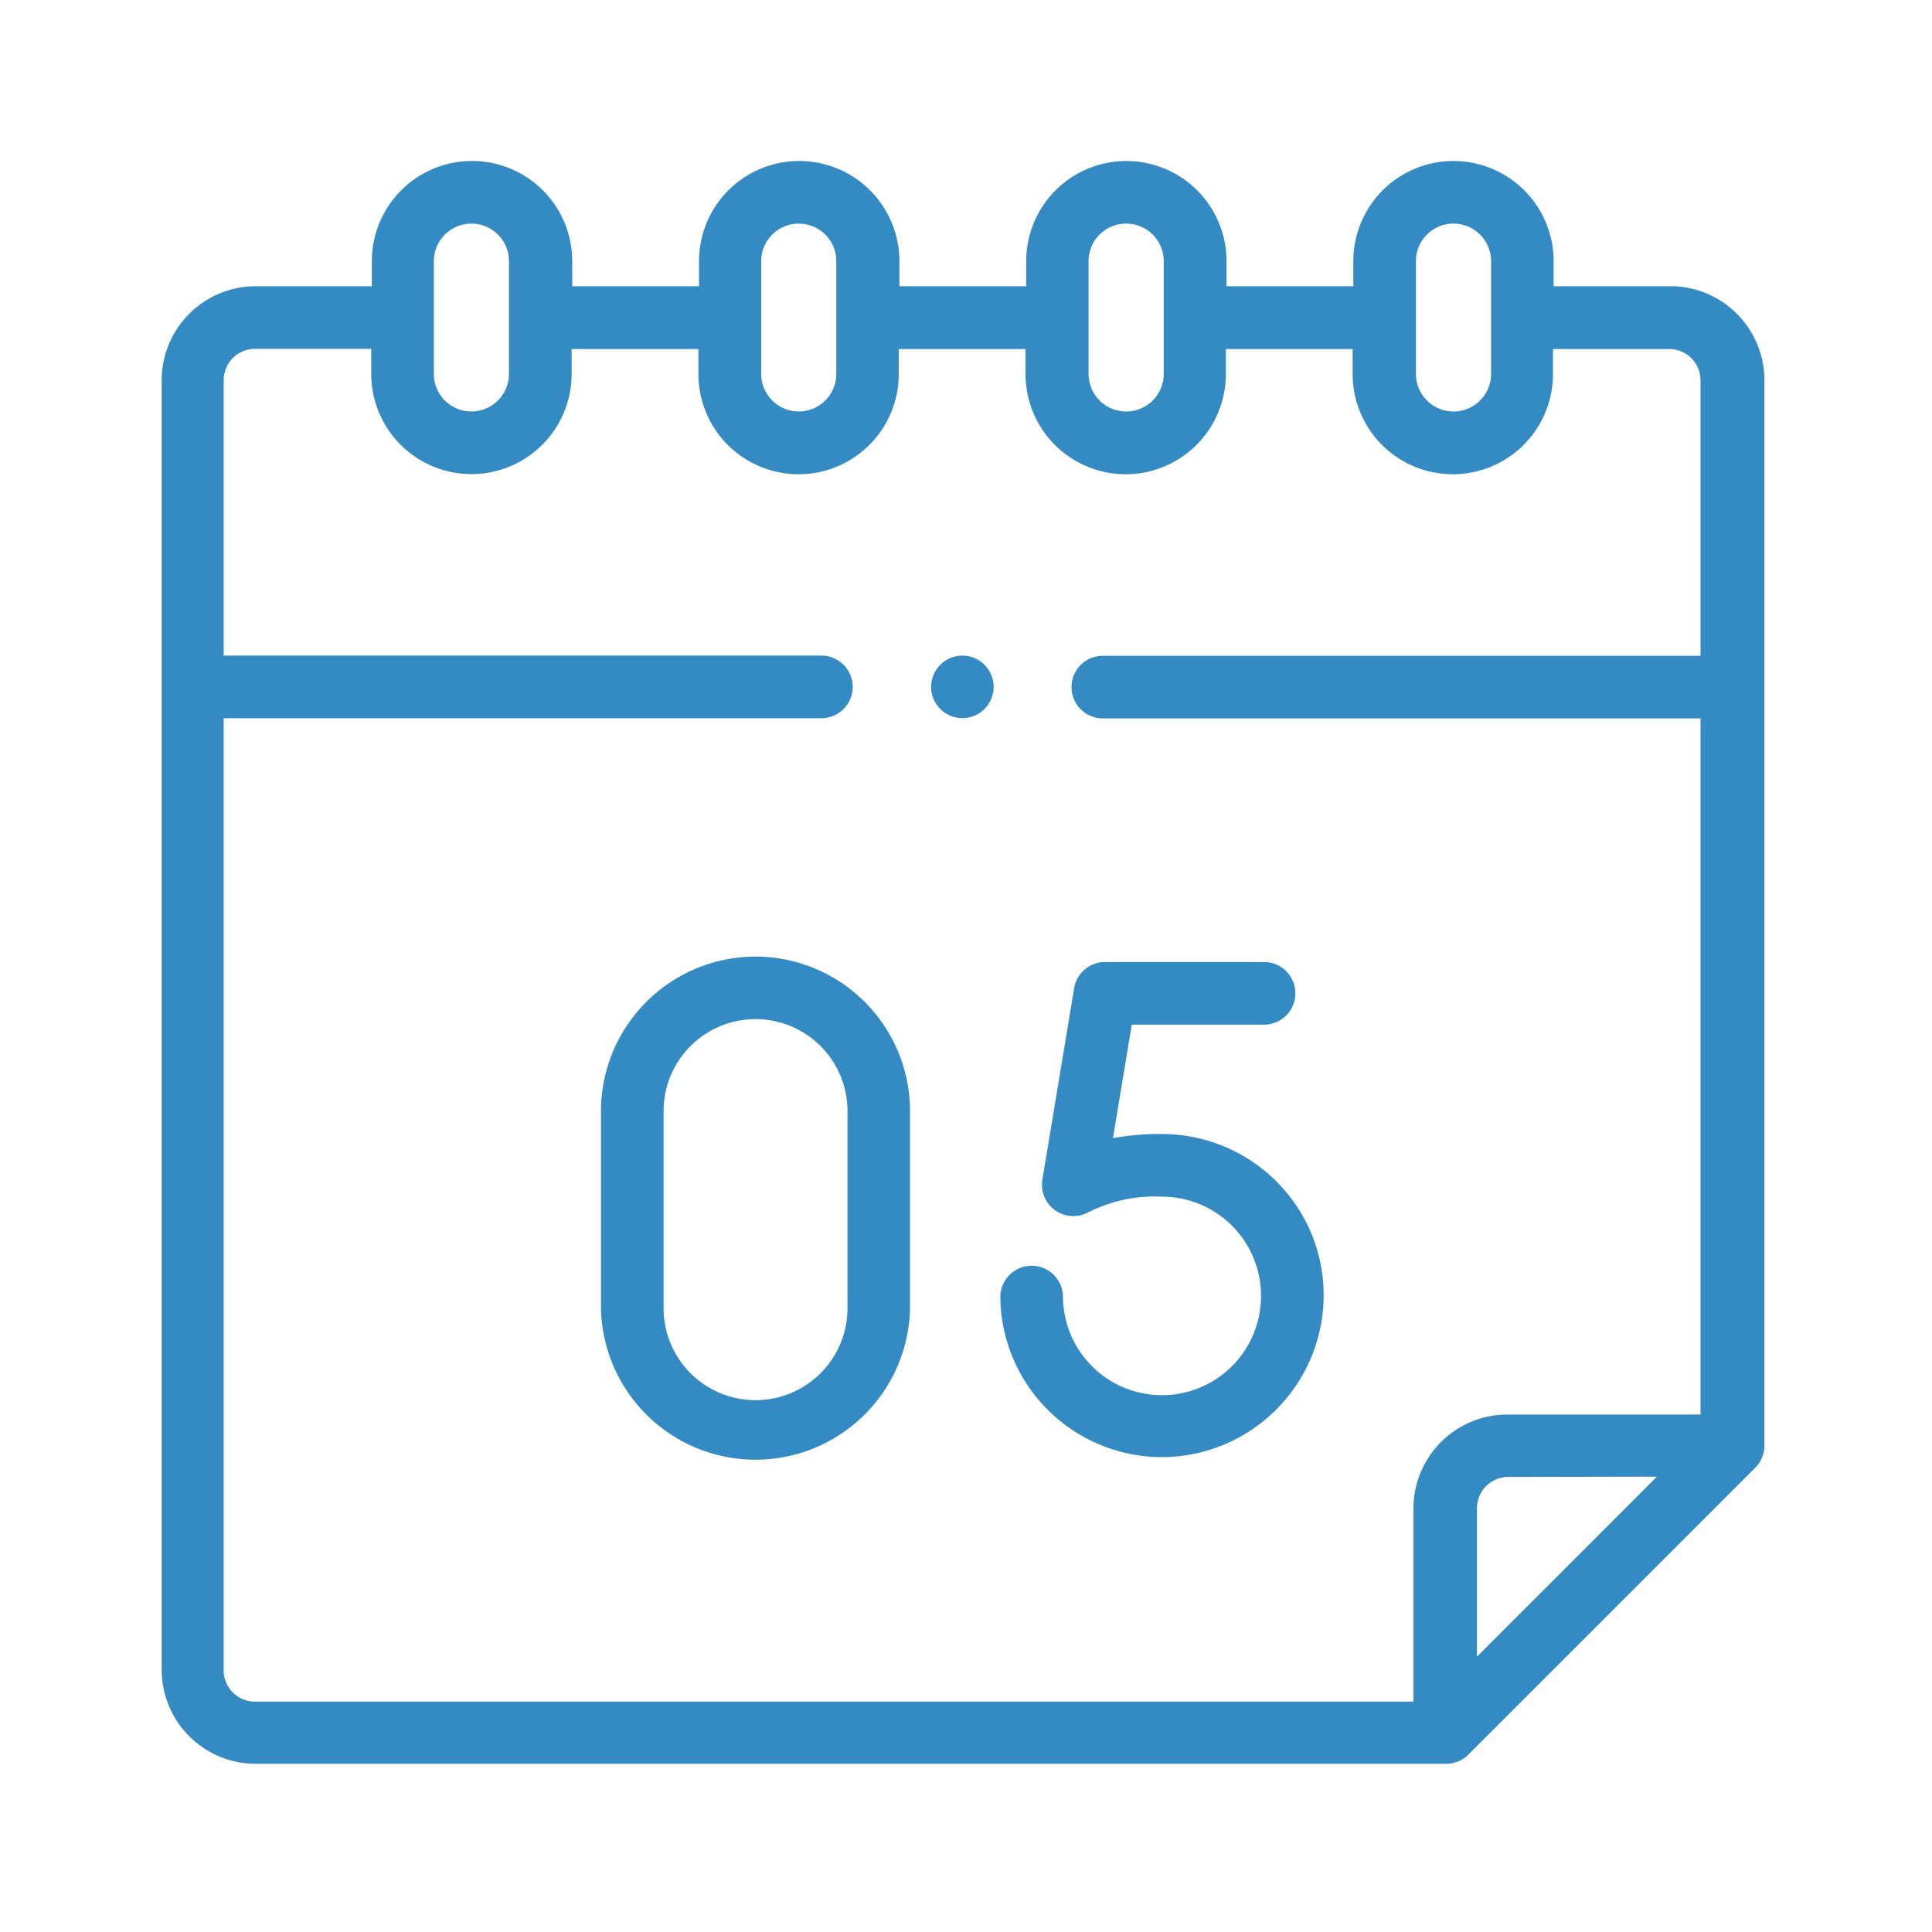 <svg xmlns="http://www.w3.org/2000/svg" width="32" height="32"><defs><style>.cls-2{fill:#348BC3}</style></defs><g id="icon_calendar" transform="translate(-785 -5730)"><path id="Retângulo_647" fill="#fff" d="M0 0h32v32H0z" transform="translate(785 5730)"/><g id="Grupo_607" transform="translate(787.667 5732.667)"><g id="Grupo_606"><path id="Caminho_5320" d="M669.989 686.01a2.688 2.688 0 0 0-1.941-.835 4.281 4.281 0 0 0-.816.068l.312-1.88h2.213a.519.519 0 0 0 0-1.037H667.1a.519.519 0 0 0-.511.434l-.526 3.171a.519.519 0 0 0 .749.546l.067-.032a2.426 2.426 0 0 1 1.165-.232 1.641 1.641 0 0 1 1.638 1.728 1.64 1.64 0 0 1-3.278-.088.519.519 0 0 0-1.037 0 2.727 2.727 0 0 0 .026.373 2.678 2.678 0 0 0 2.652 2.3h.054a2.686 2.686 0 0 0 2.619-2.535 2.658 2.658 0 0 0-.733-1.984z" class="cls-2" transform="translate(-651.465 -669.059)"/><path id="Caminho_5321" d="M657.434 682.184a2.563 2.563 0 0 0-2.56 2.559v3.265a2.56 2.56 0 0 0 5.119 0v-3.265a2.562 2.562 0 0 0-2.559-2.559zm1.523 5.824a1.523 1.523 0 1 1-3.046 0v-3.265a1.523 1.523 0 1 1 3.046 0z" class="cls-2" transform="translate(-647.587 -669.007)"/><path id="Caminho_5322" d="M668.309 663.36h-1.925v-.415a1.659 1.659 0 0 0-3.318 0v.415h-2.1v-.415a1.659 1.659 0 1 0-3.318 0v.415h-2.1v-.415a1.659 1.659 0 0 0-3.319 0v.415h-2.1v-.415a1.659 1.659 0 0 0-3.319 0v.415h-1.925a1.558 1.558 0 0 0-1.556 1.556v21.361a1.558 1.558 0 0 0 1.556 1.556h19.721a.519.519 0 0 0 .366-.152l4.751-4.751a.518.518 0 0 0 .152-.366v-17.649a1.558 1.558 0 0 0-1.556-1.556zm-4.206-.415a.622.622 0 0 1 1.245 0v1.867a.622.622 0 0 1-1.245 0zm-5.422 0a.622.622 0 0 1 1.245 0v1.867a.622.622 0 0 1-1.245 0zm-5.422 0a.622.622 0 0 1 1.244 0v1.867a.622.622 0 0 1-1.244 0zm-5.422 0a.622.622 0 0 1 1.244 0v1.867a.622.622 0 0 1-1.244 0zm-3.481 23.332v-15.762h9.9a.518.518 0 0 0 0-1.037h-9.9v-4.563a.519.519 0 0 1 .518-.518h1.926v.415a1.659 1.659 0 0 0 3.319 0v-.412h2.1v.415a1.659 1.659 0 0 0 3.318 0v-.415h2.1v.415a1.659 1.659 0 1 0 3.318 0v-.415h2.1v.415a1.659 1.659 0 0 0 3.318 0v-.415h1.925a.519.519 0 0 1 .519.518v4.563h-9.9a.518.518 0 1 0 0 1.037h9.9v11.53h-3.2a1.557 1.557 0 0 0-1.555 1.555v3.2h-19.2a.519.519 0 0 1-.507-.526zm23.739-3.2-2.981 2.981V683.6a.519.519 0 0 1 .519-.518z" class="cls-2" transform="translate(-643.318 -661.286)"/><circle id="Elipse_317" cx=".518" cy=".518" r=".518" class="cls-2" transform="translate(12.755 8.192)"/></g></g></g></svg>